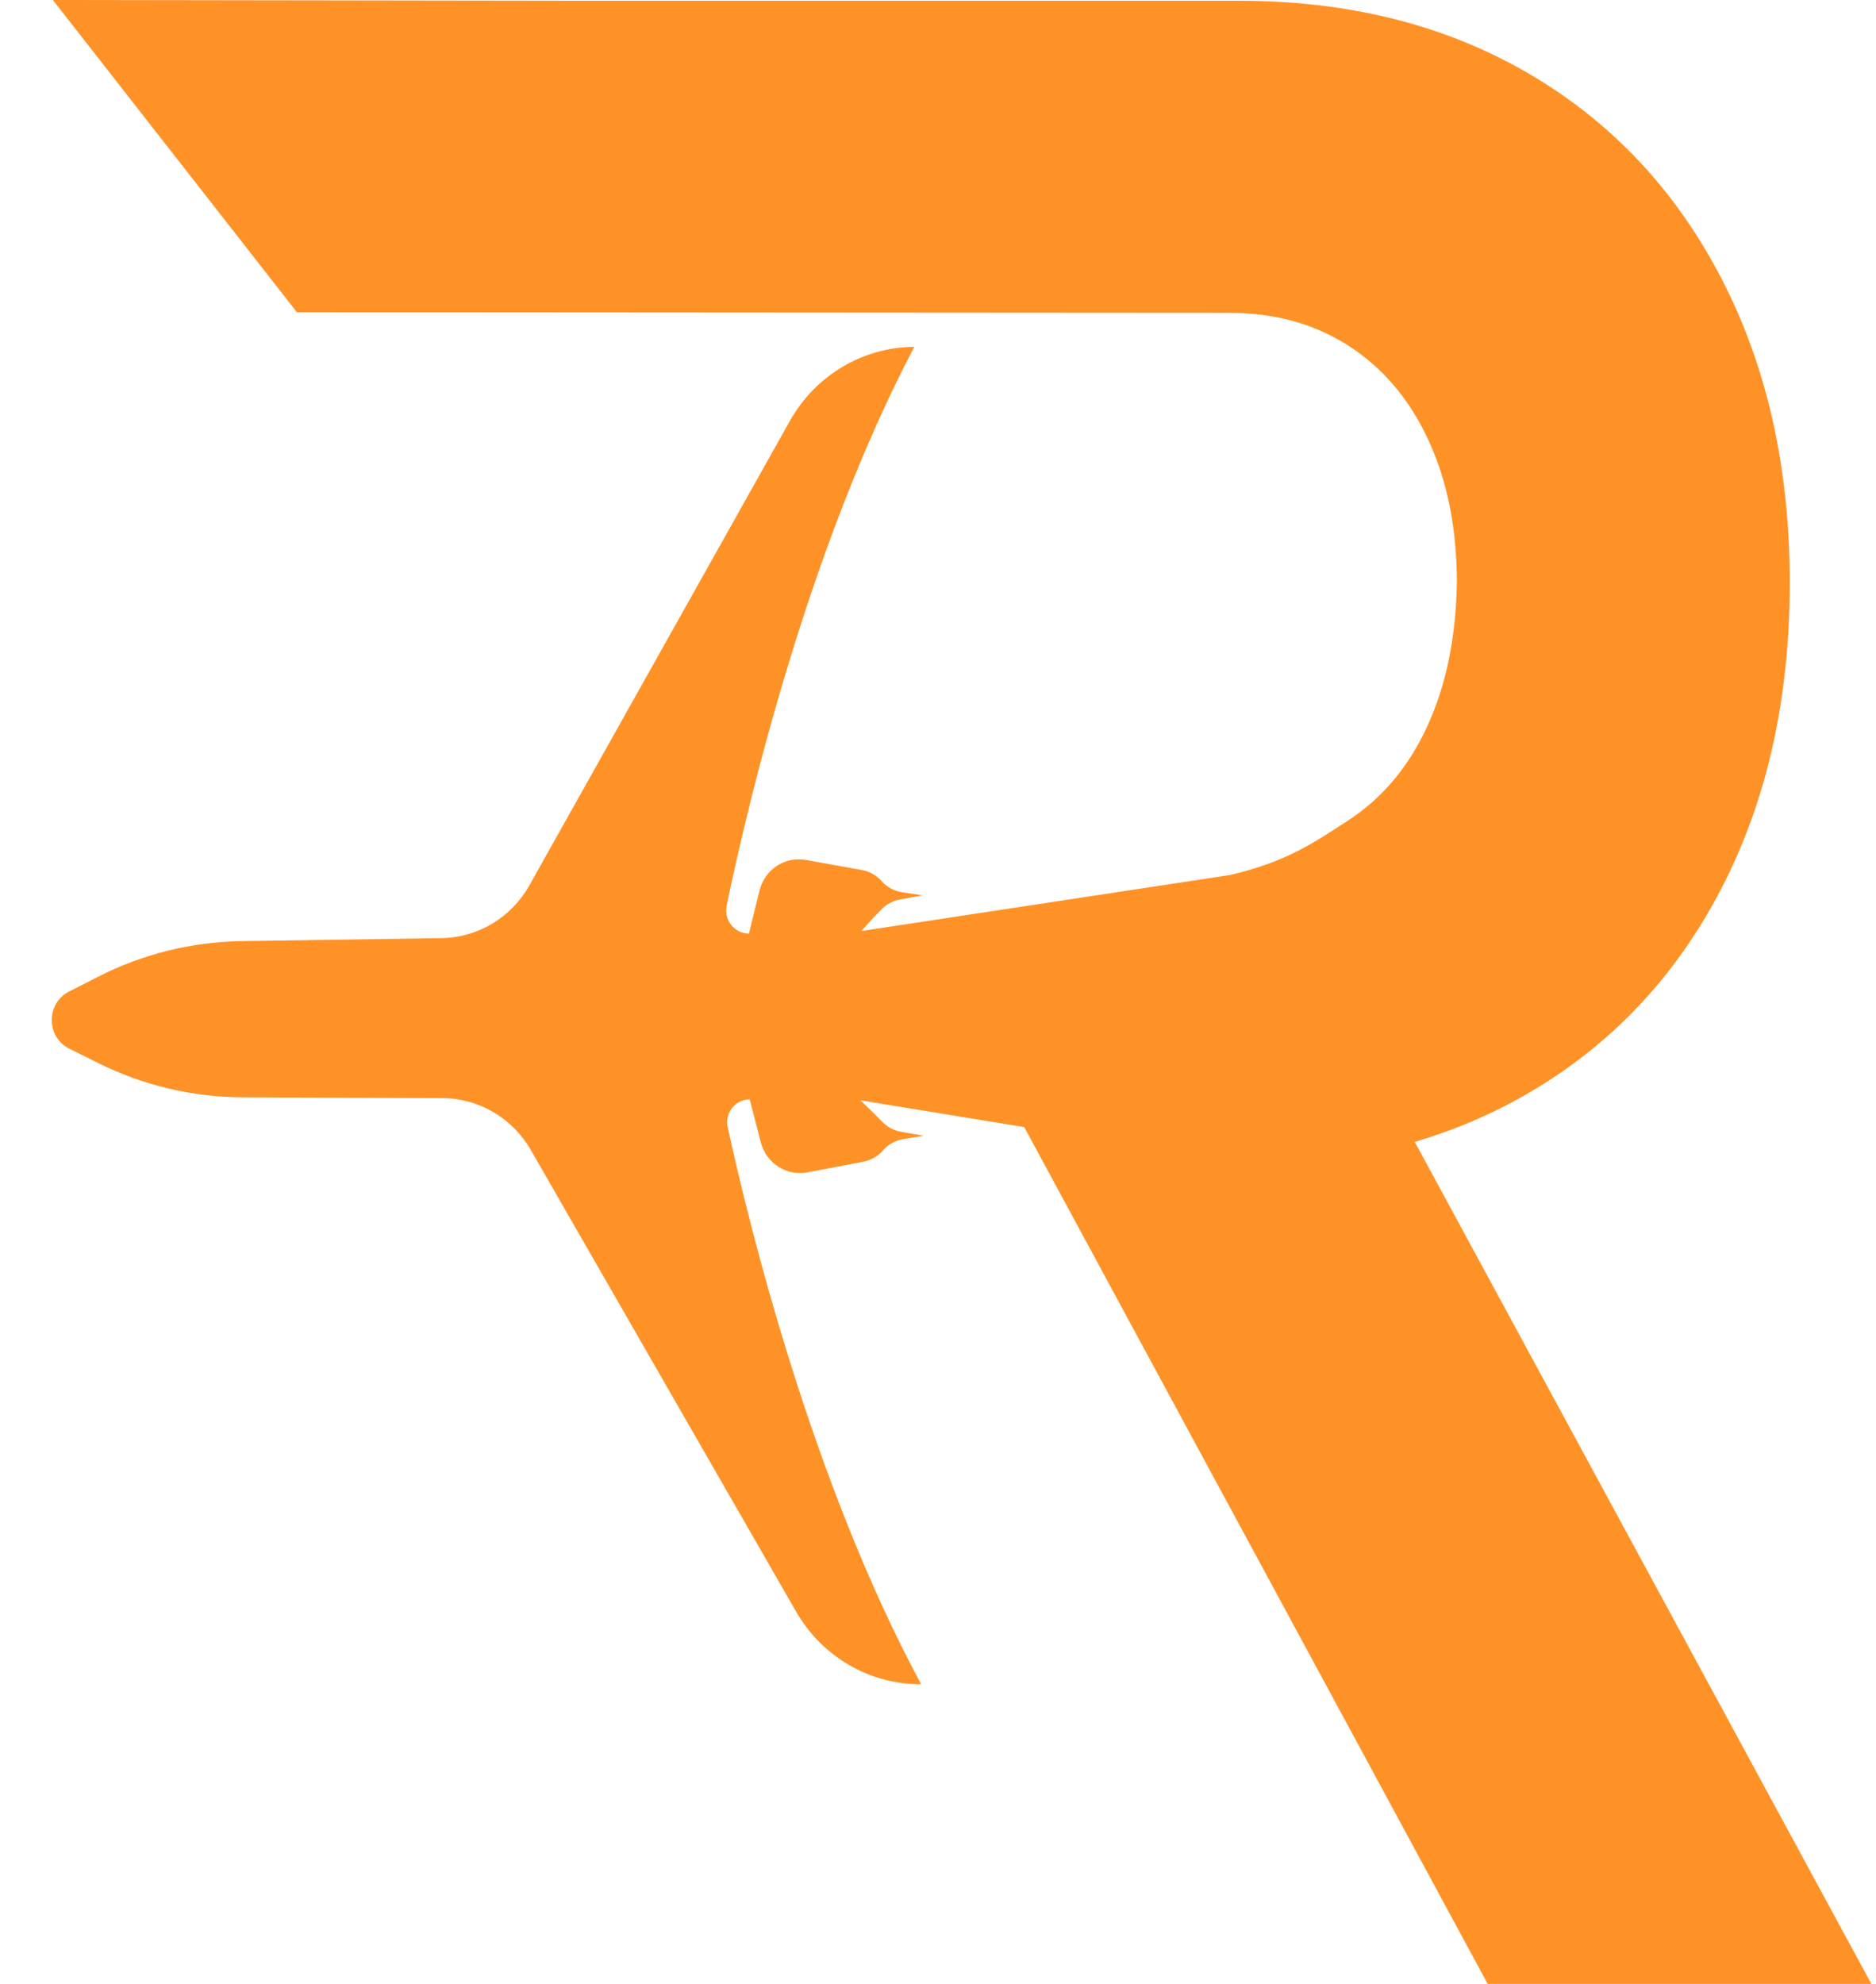 <svg width="35" height="37" viewBox="0 0 35 37" fill="none" xmlns="http://www.w3.org/2000/svg">
<path id="Vector" d="M5.539 5.823L22.94 5.835C23.788 5.835 24.532 6.042 25.173 6.457C25.813 6.873 26.307 7.461 26.657 8.224C27.006 8.987 27.18 9.868 27.18 10.868C27.164 11.885 26.981 12.775 26.632 13.537C26.283 14.3 25.788 14.889 25.148 15.304C24.508 15.72 24.002 16.072 22.949 16.319L16.069 17.364L16.287 17.123L16.444 16.961C16.538 16.864 16.659 16.8 16.79 16.776L17.211 16.698L16.833 16.641C16.687 16.619 16.55 16.548 16.451 16.436C16.355 16.326 16.224 16.251 16.08 16.226L15.033 16.038C14.643 15.968 14.267 16.217 14.17 16.608L13.972 17.411C13.702 17.411 13.501 17.158 13.557 16.89C13.966 14.925 15.08 10.232 17.058 6.469C16.098 6.474 15.214 7 14.737 7.849L9.878 16.51C9.541 17.111 8.918 17.486 8.238 17.496L4.505 17.552C3.575 17.566 2.659 17.793 1.827 18.218L1.287 18.493C0.856 18.713 0.859 19.342 1.293 19.558L1.836 19.828C2.672 20.243 3.59 20.461 4.519 20.465L8.253 20.48C8.933 20.483 9.561 20.851 9.904 21.449L14.852 30.056C15.337 30.9 16.226 31.417 17.186 31.412C15.167 27.665 14.005 22.979 13.576 21.022C13.518 20.755 13.719 20.503 13.987 20.504L14.194 21.305C14.295 21.694 14.674 21.939 15.063 21.865L16.094 21.669C16.238 21.641 16.374 21.572 16.471 21.459C16.57 21.344 16.707 21.267 16.857 21.243L17.234 21.182L16.812 21.108C16.681 21.085 16.559 21.022 16.465 20.927L16.306 20.766L16.053 20.521L19.109 21.021L27.755 37H34.913L26.395 21.297C27.135 21.078 27.834 20.78 28.49 20.401C30.045 19.503 31.25 18.232 32.106 16.588C32.963 14.945 33.391 13.038 33.391 10.869C33.391 8.717 32.963 6.818 32.106 5.174C31.25 3.531 30.049 2.26 28.503 1.362C26.956 0.463 25.16 0.014 23.116 0.014H10.445L0.986 0" fill="#FF9227"/>
</svg>
